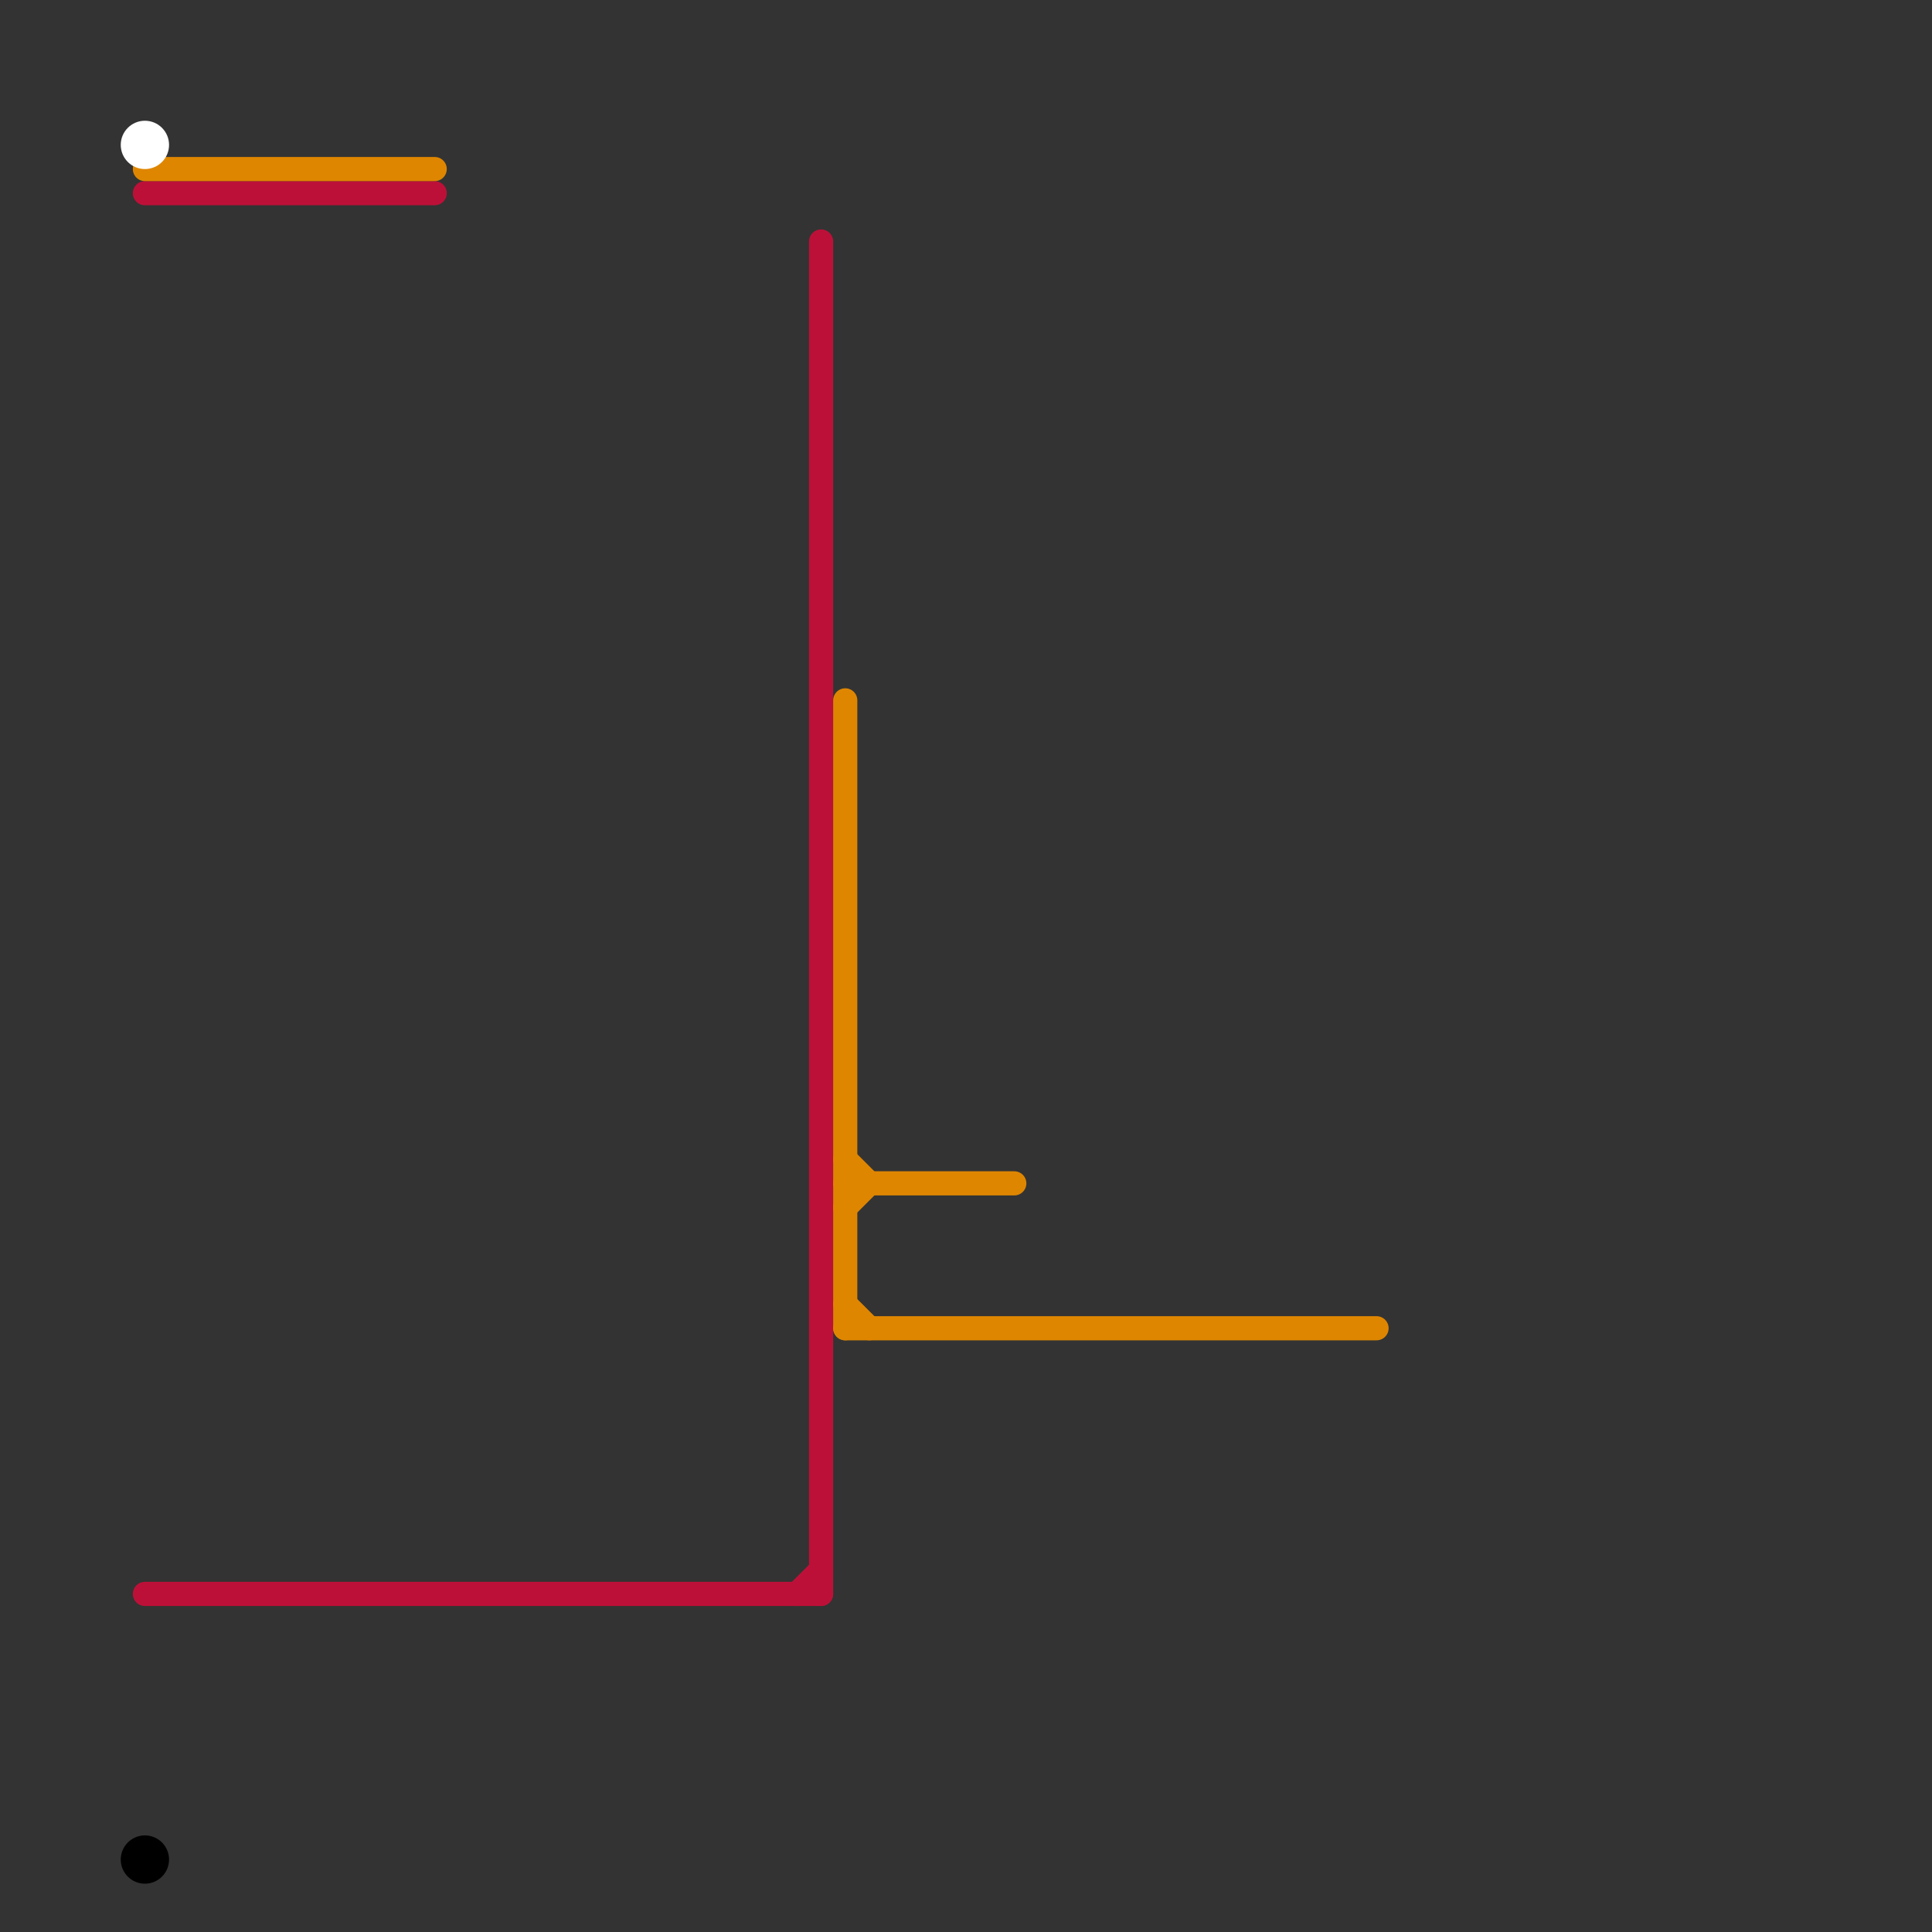 
<svg version="1.1" xmlns="http://www.w3.org/2000/svg" viewBox="0 0 80 80">
<rect x="0" y="0" width="80" height="80" fill="#333333" stroke="none"/>
<style>text { font: 1px Helvetica; font-weight: 600; white-space: pre; dominant-baseline: central; } line { stroke-width: 1; fill: none; stroke-linecap: round; stroke-linejoin: round; } .c0 { stroke: #bd1038 } .c1 { stroke: #df8600 } .c2 { stroke: #ffffff } .c3 { stroke: #000000 }</style><defs><g id="wm-xf"><circle r="1.2" fill="#000"/><circle r="0.9" fill="#fff"/><circle r="0.6" fill="#000"/><circle r="0.3" fill="#fff"/></g><g id="wm"><circle r="0.6" fill="#000"/><circle r="0.3" fill="#fff"/></g></defs><line class="c0" x1="6" y1="8" x2="18" y2="8"/><line class="c0" x1="33" y1="66" x2="34" y2="65"/><line class="c0" x1="34" y1="10" x2="34" y2="66"/><line class="c0" x1="6" y1="66" x2="34" y2="66"/><line class="c1" x1="35" y1="54" x2="36" y2="55"/><line class="c1" x1="35" y1="55" x2="57" y2="55"/><line class="c1" x1="35" y1="29" x2="35" y2="55"/><line class="c1" x1="35" y1="49" x2="42" y2="49"/><line class="c1" x1="6" y1="7" x2="18" y2="7"/><line class="c1" x1="35" y1="50" x2="36" y2="49"/><line class="c1" x1="35" y1="48" x2="36" y2="49"/><circle cx="6" cy="6" r="1" fill="#ffffff" /><circle cx="6" cy="77" r="1" fill="#000000" />
</svg>
